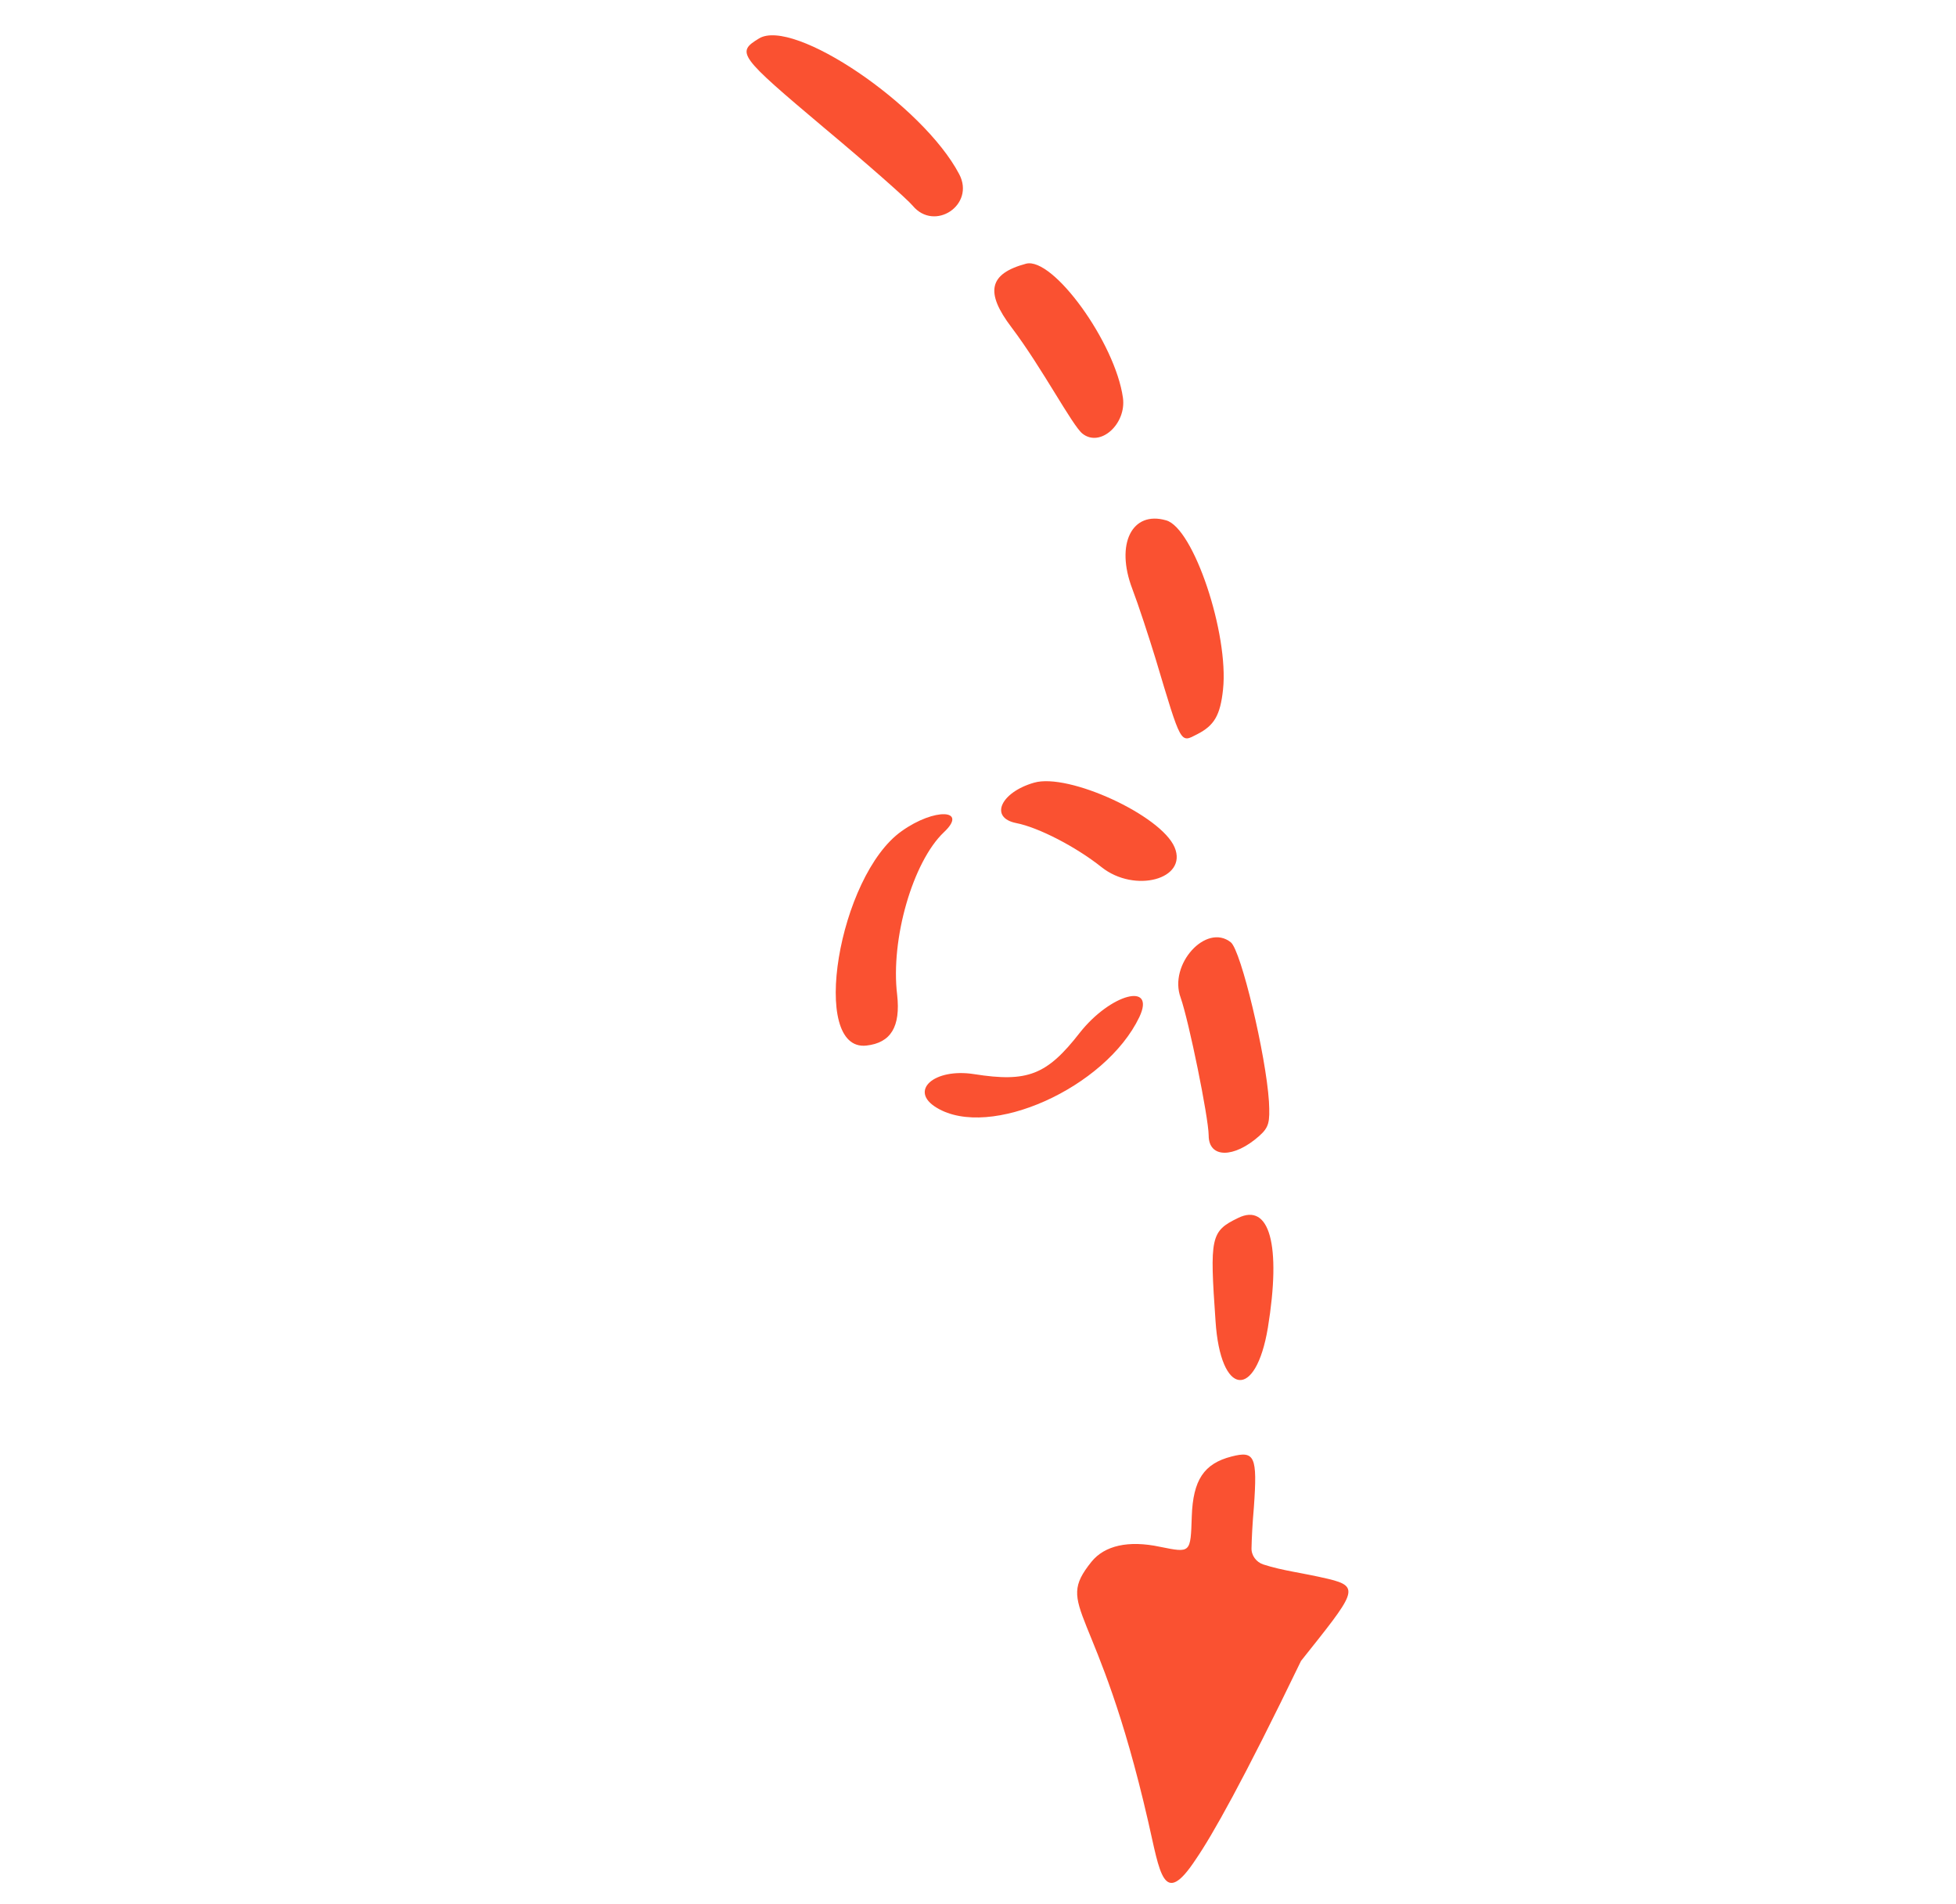 <svg width="75" height="73" viewBox="0 0 75 73" fill="none" xmlns="http://www.w3.org/2000/svg">
<path fill-rule="evenodd" clip-rule="evenodd" d="M49.886 63.671C51.948 61.08 52.194 60.828 50.933 60.528C49.868 60.278 49.206 60.221 48.44 59.974C48.168 59.885 47.972 59.622 47.988 59.335C47.996 58.978 48.02 58.441 48.078 57.782C48.218 55.82 48.111 55.606 47.219 55.836C46.164 56.107 45.745 56.735 45.697 58.129C45.651 59.547 45.661 59.534 44.479 59.297C43.27 59.039 42.352 59.248 41.849 59.873C40.393 61.685 42.089 61.39 44.023 69.817C44.479 71.784 44.598 73.183 45.853 71.275C46.479 70.363 47.656 68.286 49.886 63.671ZM48.615 50.898C49.133 47.719 48.679 46.095 47.47 46.692C46.417 47.201 46.383 47.43 46.608 50.645C46.797 53.533 48.149 53.691 48.615 50.898ZM48.656 42.228C48.542 40.449 47.586 36.436 47.193 36.123C46.252 35.373 44.796 36.971 45.271 38.248C45.584 39.139 46.337 42.818 46.345 43.529C46.346 44.407 47.312 44.407 48.278 43.552C48.658 43.213 48.697 43.031 48.656 42.228ZM43.685 38.993C44.332 37.627 42.584 38.094 41.403 39.59C40.14 41.214 39.397 41.498 37.359 41.178C35.818 40.933 34.831 41.814 35.916 42.465C37.948 43.7 42.387 41.701 43.685 38.993ZM45.038 32.481C44.521 31.256 40.966 29.621 39.65 30.004C38.367 30.372 37.927 31.346 38.963 31.552C39.816 31.718 41.257 32.461 42.237 33.242C43.505 34.253 45.555 33.706 45.038 32.481ZM46.895 26.435C47.124 24.309 45.767 20.234 44.711 19.947C43.405 19.57 42.76 20.852 43.416 22.572C43.651 23.187 44.047 24.401 44.308 25.25C45.31 28.593 45.25 28.481 45.905 28.147C46.559 27.814 46.79 27.42 46.895 26.435ZM34.4 38.135C34.14 36.004 35.003 33.035 36.189 31.907C37.14 31.018 35.834 30.961 34.575 31.86C32.143 33.578 31.03 40.325 33.221 40.082C34.163 39.977 34.535 39.354 34.4 38.135ZM43.058 15.252C42.764 13.136 40.373 9.84 39.342 10.109C37.918 10.492 37.758 11.199 38.79 12.556C39.964 14.111 41.113 16.31 41.505 16.623C42.185 17.165 43.193 16.258 43.058 15.252ZM36.78 6.678C35.391 4.031 30.417 0.665 29.1 1.476C28.218 2.013 28.315 2.132 31.614 4.912C33.269 6.295 34.788 7.634 34.995 7.885C35.834 8.895 37.4 7.855 36.78 6.678Z" fill="#FA5131"/>
</svg>
